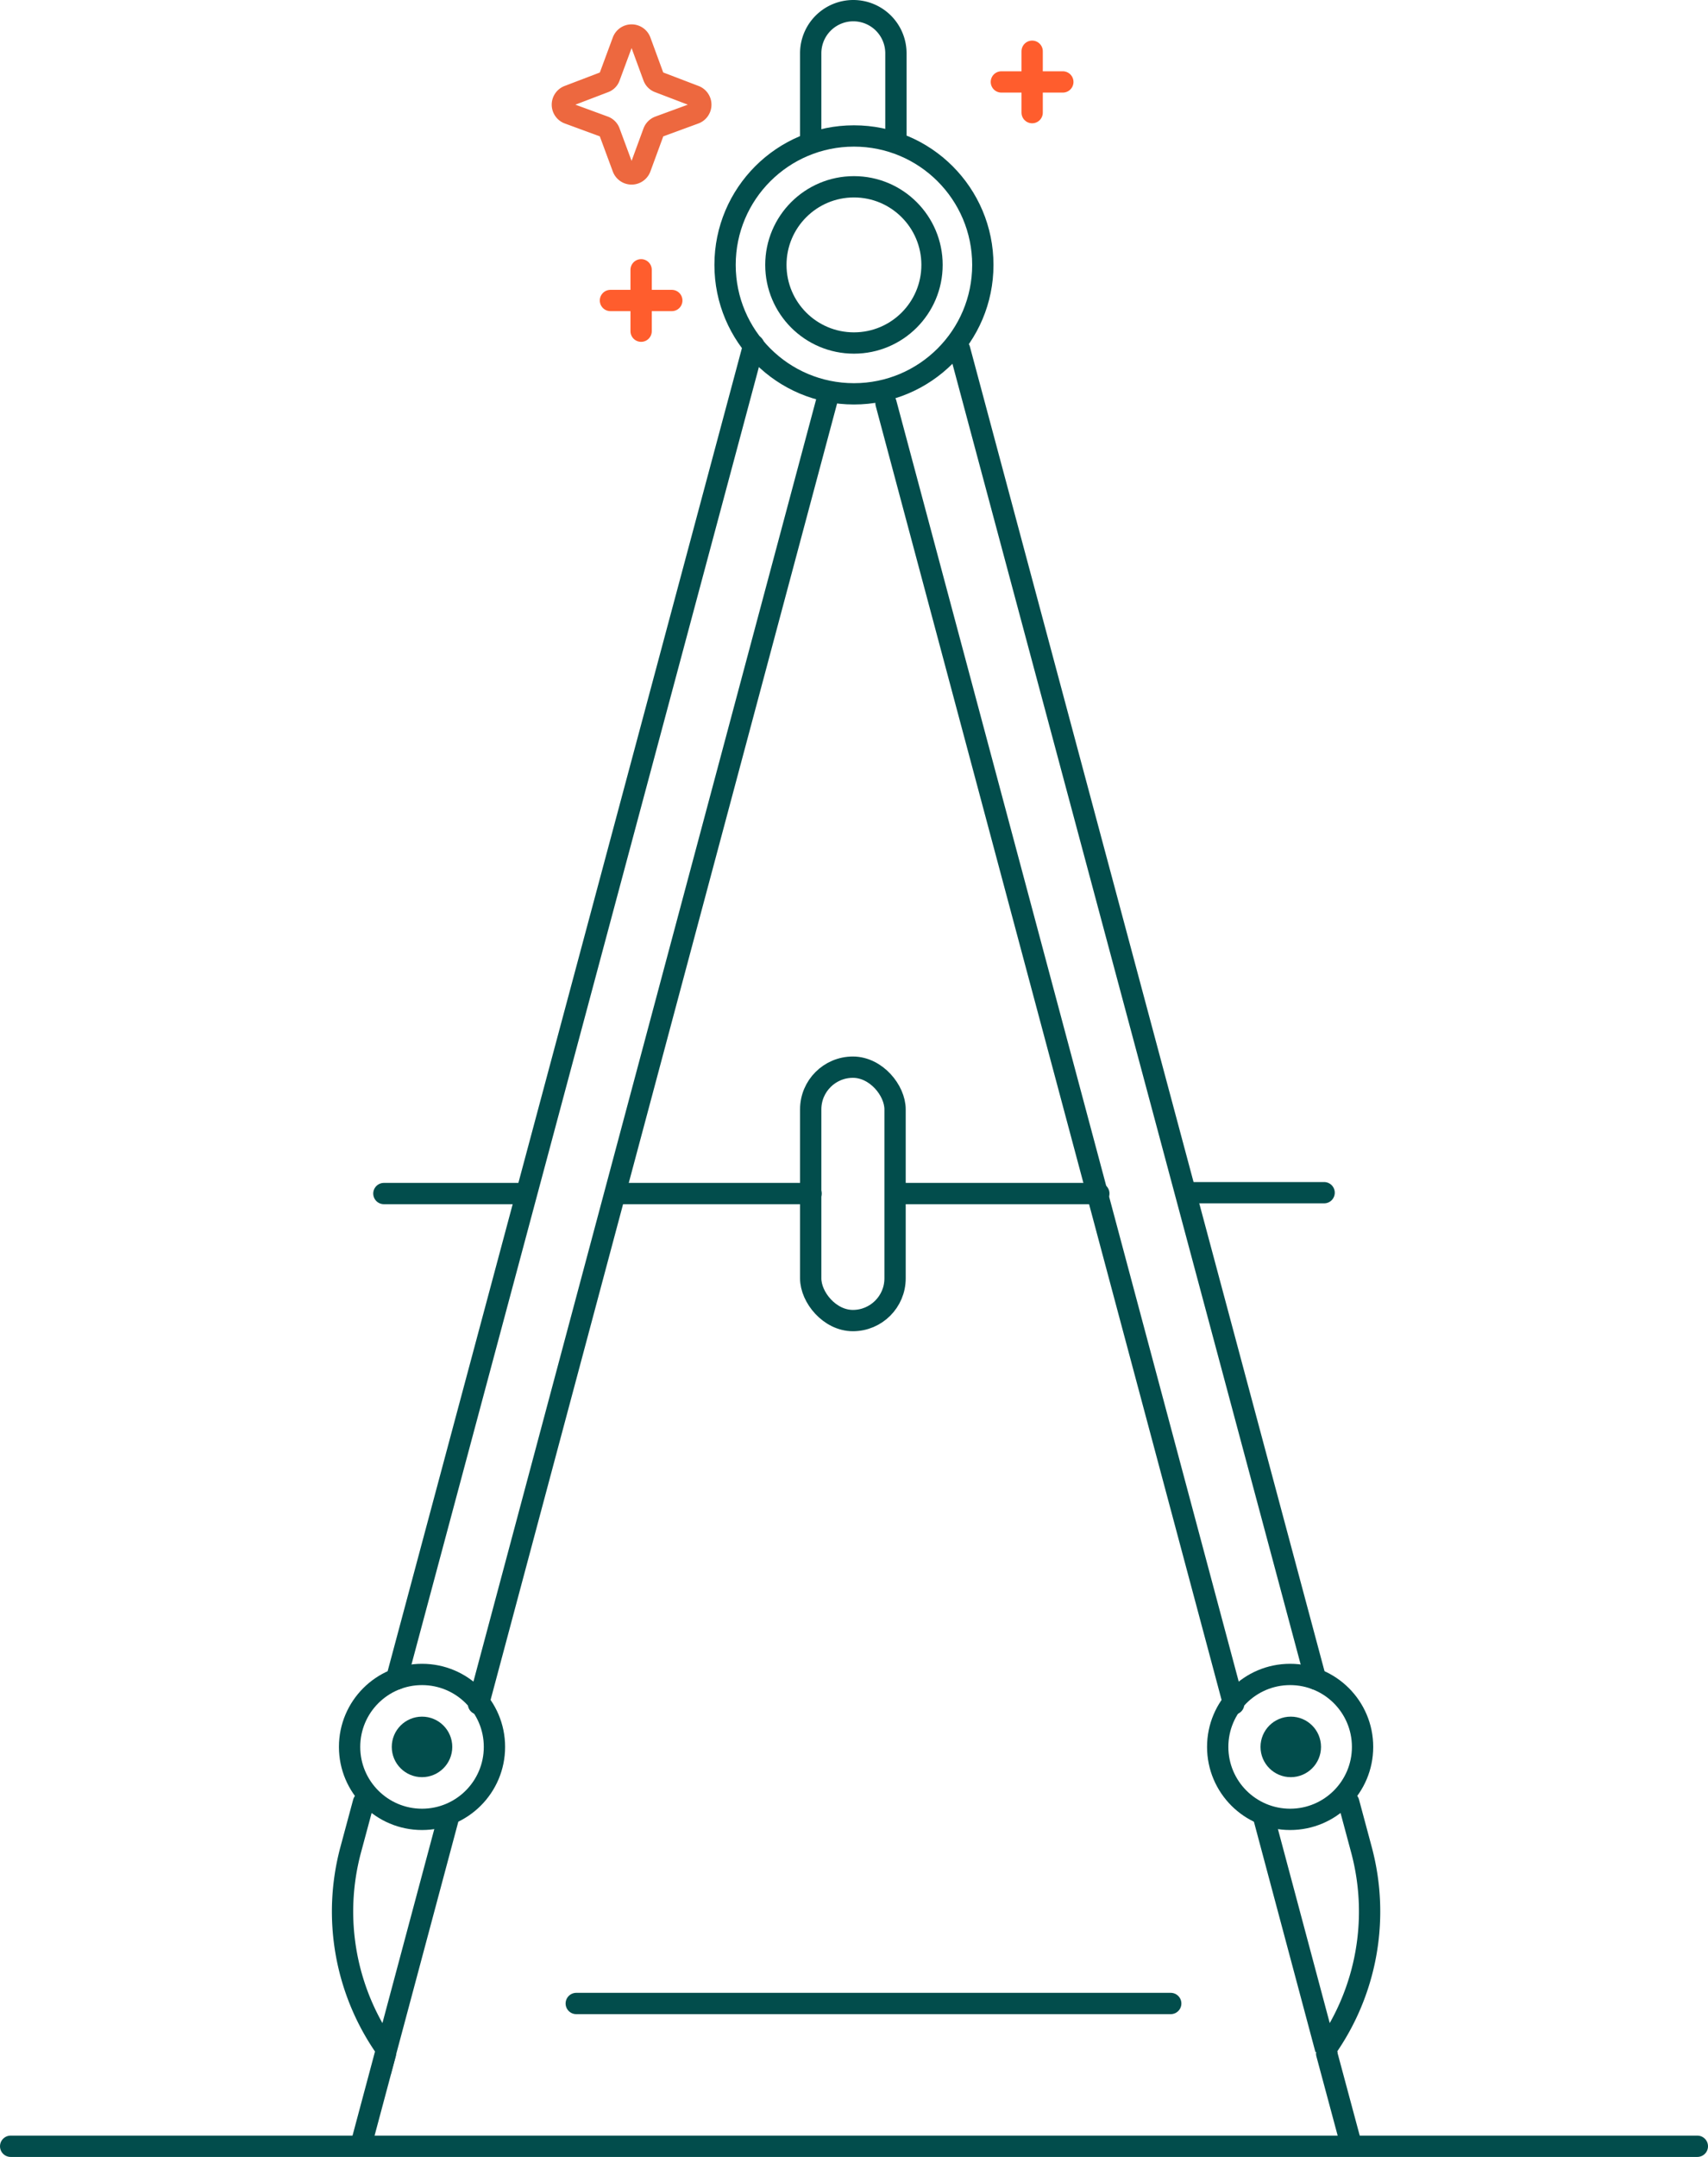 <svg xmlns="http://www.w3.org/2000/svg" viewBox="0 0 160.35 202.42"><defs><style>.cls-1,.cls-2,.cls-3{fill:none;stroke-linecap:round;stroke-width:2px;}.cls-1{stroke:#ff5d2d;}.cls-1,.cls-2{stroke-linejoin:round;}.cls-2{stroke:#ed683f;}.cls-3{stroke:#024d4c;stroke-miterlimit:10;}.cls-4{fill:#024d4c;}</style></defs><g id="Layer_2" data-name="Layer 2"><g id="Art"><line class="cls-1" x1="96.9" y1="10.57" x2="96.9" y2="4.81"/><line class="cls-1" x1="99.78" y1="7.69" x2="94.01" y2="7.69"/><line class="cls-1" x1="60.19" y1="31.08" x2="60.19" y2="25.32"/><line class="cls-1" x1="63.07" y1="28.2" x2="57.31" y2="28.2"/><path class="cls-2" d="M58.47,3.86,57.23,7.21a.81.81,0,0,1-.51.51L53.37,9a.88.88,0,0,0,0,1.65l3.35,1.23a.85.85,0,0,1,.51.52l1.24,3.35a.88.88,0,0,0,1.65,0l1.23-3.35a.89.89,0,0,1,.52-.52l3.35-1.23a.88.88,0,0,0,0-1.65L61.87,7.72a.85.85,0,0,1-.52-.51L60.12,3.86A.88.88,0,0,0,58.47,3.86Z"/><line class="cls-3" x1="1" y1="201.42" x2="159.35" y2="201.42"/><line class="cls-3" x1="54.1" y1="188.02" x2="109.91" y2="188.02"/><circle class="cls-3" cx="80.17" cy="24.86" r="12.1"/><circle class="cls-3" cx="80.17" cy="24.86" r="7.33"/><line class="cls-3" x1="84.49" y1="112.01" x2="103.16" y2="112.01"/><line class="cls-3" x1="57.96" y1="112.01" x2="76.14" y2="112.01"/><line class="cls-3" x1="36.04" y1="112.01" x2="49.12" y2="112.01"/><line class="cls-3" x1="111.67" y1="111.93" x2="124.31" y2="111.93"/><rect class="cls-3" x="76.11" y="100.15" width="7.92" height="23.78" rx="3.96"/><path class="cls-3" d="M76.11,12.87V5a4,4,0,0,1,4-4h0a4,4,0,0,1,4,4v7.91"/><line class="cls-3" x1="37.23" y1="157.57" x2="70.76" y2="32.4"/><path class="cls-3" d="M42.1,170.56l-5.82,21.76h0a22.35,22.35,0,0,1-3.36-18.71l1.2-4.46"/><line class="cls-3" x1="77.62" y1="37.61" x2="44.92" y2="159.91"/><circle class="cls-3" cx="39.62" cy="163.94" r="6.8"/><circle class="cls-4" cx="39.62" cy="163.94" r="2.84"/><circle class="cls-4" cx="121.18" cy="163.94" r="2.84"/><line class="cls-3" x1="36.19" y1="192.72" x2="33.93" y2="201.17"/><line class="cls-3" x1="123.51" y1="157.57" x2="90.09" y2="32.79"/><path class="cls-3" d="M118.69,170.72l5.77,21.6h0a22.35,22.35,0,0,0,3.36-18.71l-1.2-4.47"/><line class="cls-3" x1="83.18" y1="37.84" x2="115.82" y2="159.91"/><circle class="cls-3" cx="121.12" cy="163.94" r="6.8"/><line class="cls-3" x1="124.55" y1="192.72" x2="126.82" y2="201.17"/></g></g></svg>
